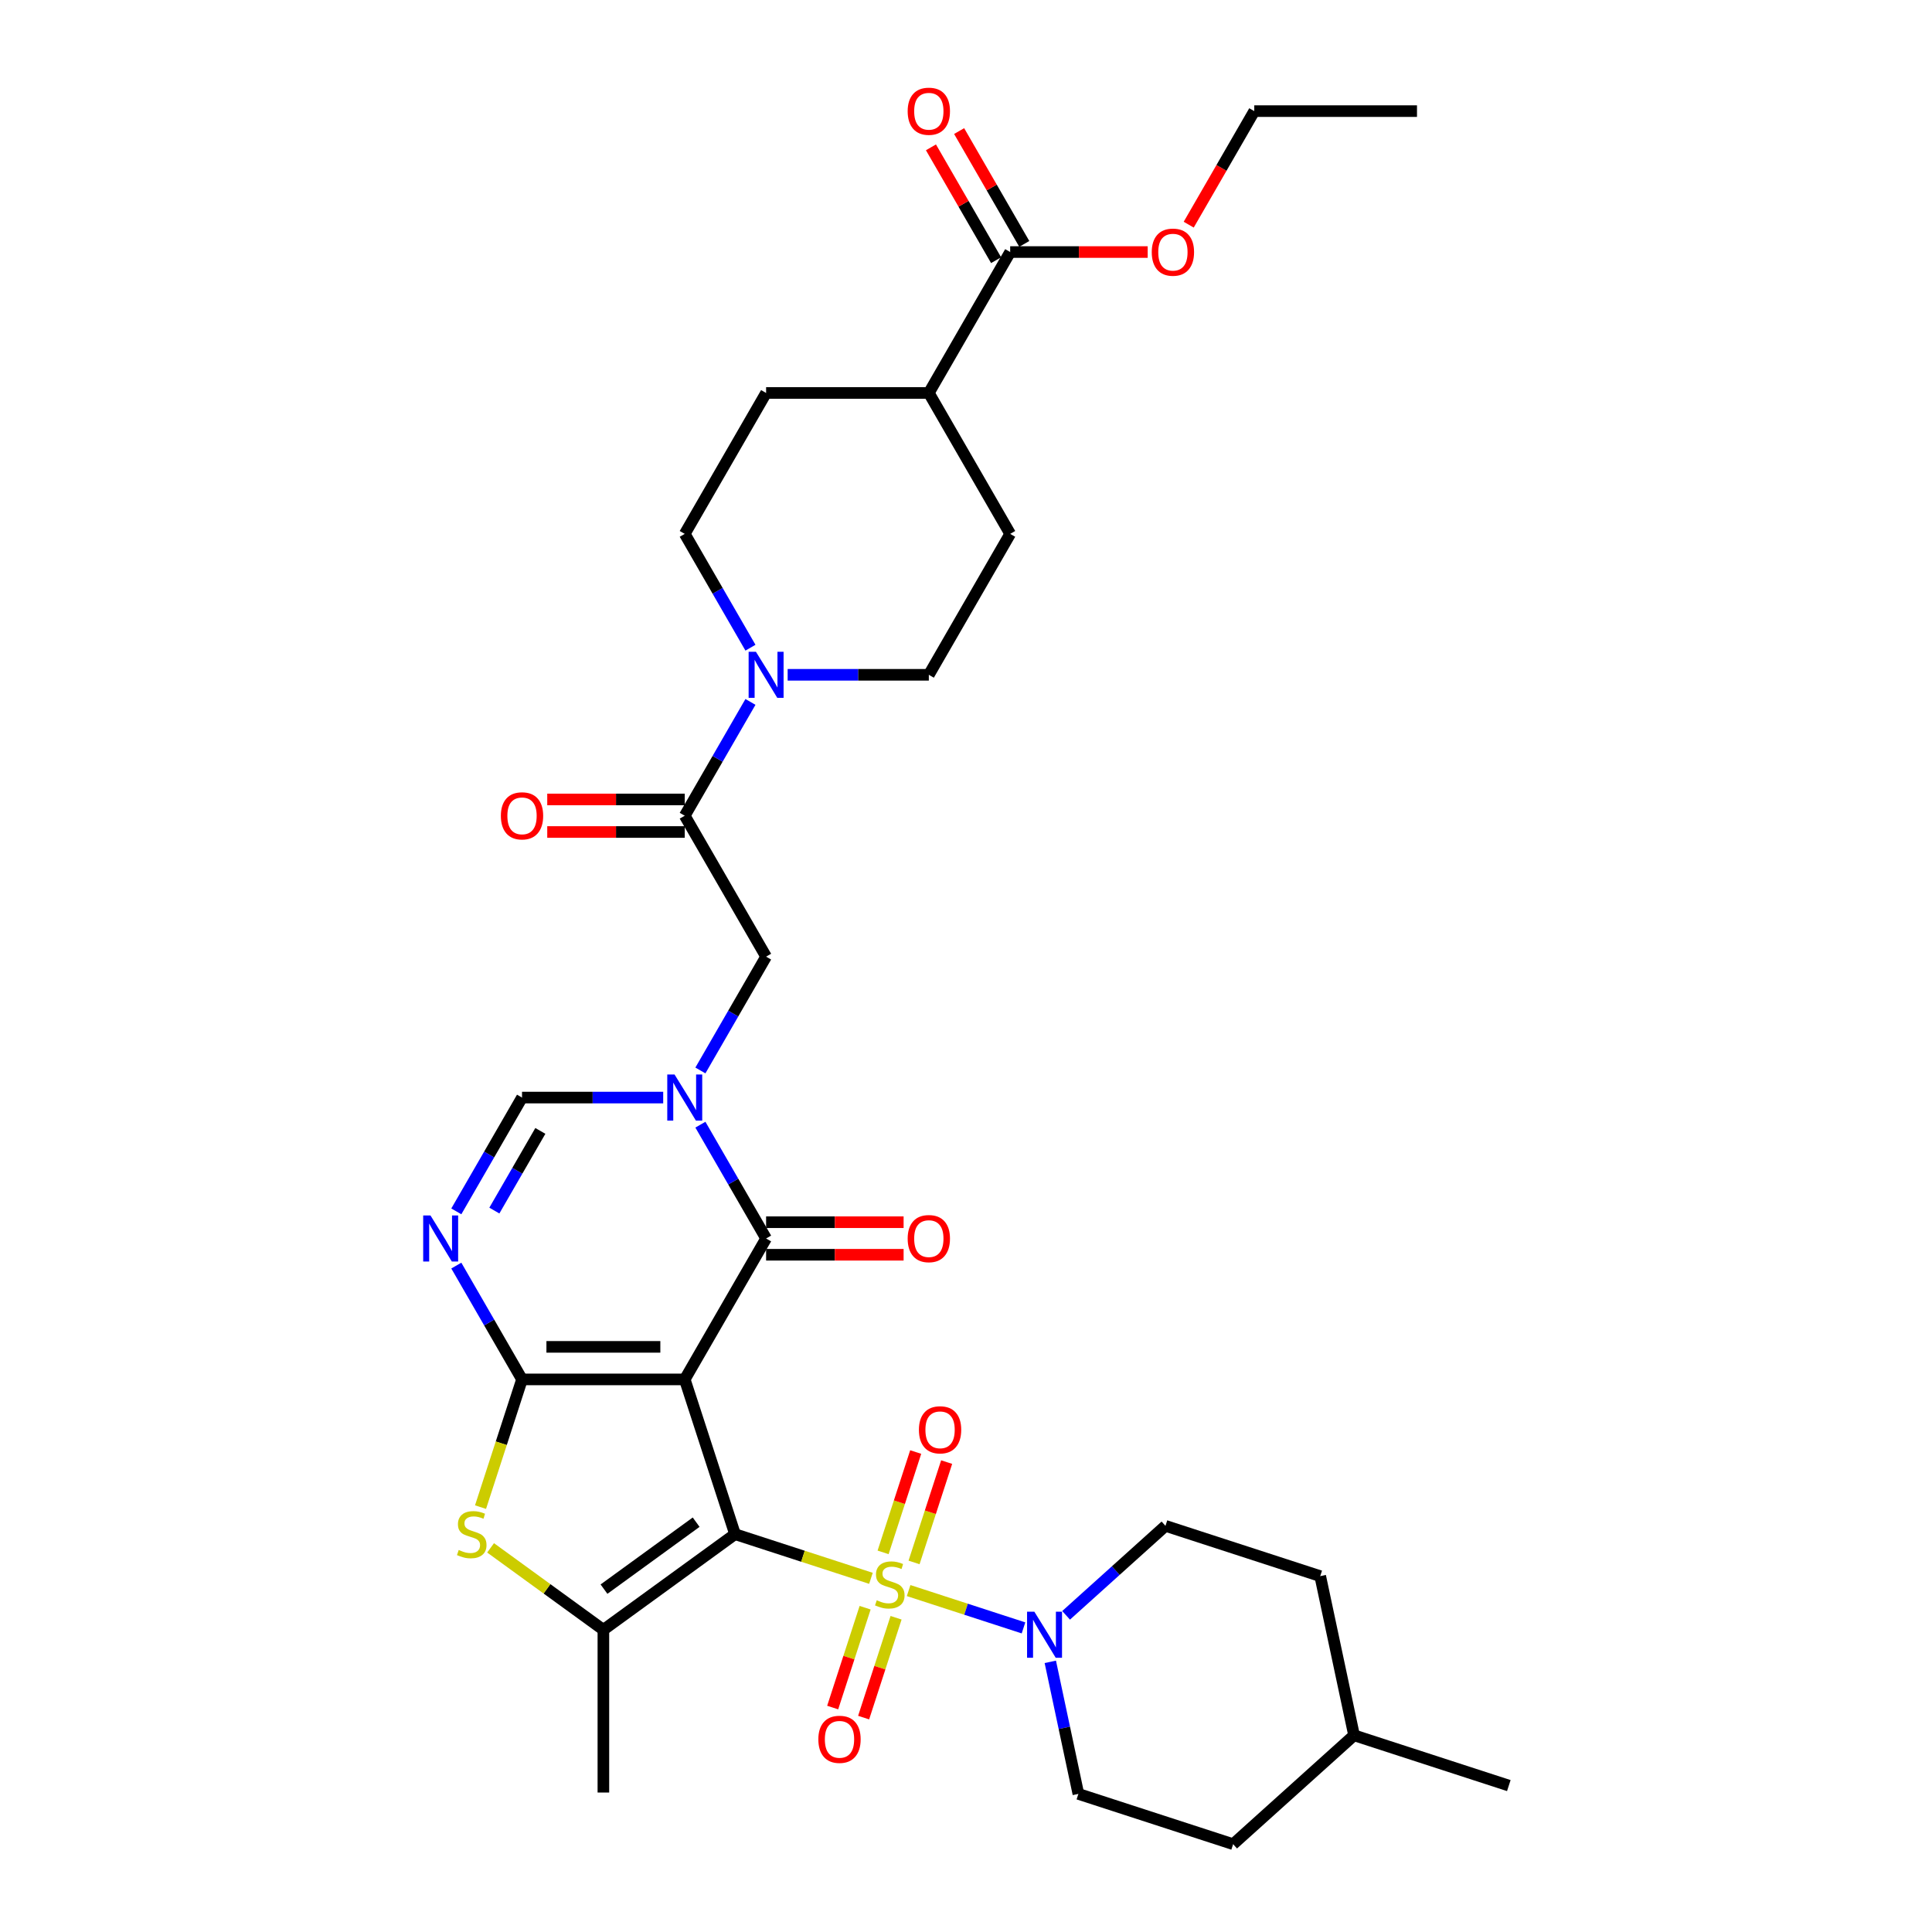 <?xml version='1.0' encoding='iso-8859-1'?>
<svg version='1.1' baseProfile='full'
              xmlns='http://www.w3.org/2000/svg'
                      xmlns:rdkit='http://www.rdkit.org/xml'
                      xmlns:xlink='http://www.w3.org/1999/xlink'
                  xml:space='preserve'
width='1000px' height='1000px' viewBox='0 0 1000 1000'>
<!-- END OF HEADER -->
<rect style='opacity:1.0;fill:#FFFFFF;stroke:none' width='1000' height='1000' x='0' y='0'> </rect>
<path class='bond-0' d='M 380.449,794.081 L 354.422,713.979' style='fill:none;fill-rule:evenodd;stroke:#000000;stroke-width:6px;stroke-linecap:butt;stroke-linejoin:miter;stroke-opacity:1' />
<path class='bond-1' d='M 380.449,794.081 L 415.624,805.51' style='fill:none;fill-rule:evenodd;stroke:#000000;stroke-width:6px;stroke-linecap:butt;stroke-linejoin:miter;stroke-opacity:1' />
<path class='bond-1' d='M 415.624,805.51 L 450.798,816.939' style='fill:none;fill-rule:evenodd;stroke:#CCCC00;stroke-width:6px;stroke-linecap:butt;stroke-linejoin:miter;stroke-opacity:1' />
<path class='bond-5' d='M 380.449,794.081 L 312.31,843.587' style='fill:none;fill-rule:evenodd;stroke:#000000;stroke-width:6px;stroke-linecap:butt;stroke-linejoin:miter;stroke-opacity:1' />
<path class='bond-5' d='M 360.327,787.879 L 312.63,822.534' style='fill:none;fill-rule:evenodd;stroke:#000000;stroke-width:6px;stroke-linecap:butt;stroke-linejoin:miter;stroke-opacity:1' />
<path class='bond-2' d='M 354.422,713.979 L 270.198,713.979' style='fill:none;fill-rule:evenodd;stroke:#000000;stroke-width:6px;stroke-linecap:butt;stroke-linejoin:miter;stroke-opacity:1' />
<path class='bond-2' d='M 341.789,697.134 L 282.832,697.134' style='fill:none;fill-rule:evenodd;stroke:#000000;stroke-width:6px;stroke-linecap:butt;stroke-linejoin:miter;stroke-opacity:1' />
<path class='bond-3' d='M 354.422,713.979 L 396.535,641.039' style='fill:none;fill-rule:evenodd;stroke:#000000;stroke-width:6px;stroke-linecap:butt;stroke-linejoin:miter;stroke-opacity:1' />
<path class='bond-8' d='M 470.304,823.277 L 500.031,832.936' style='fill:none;fill-rule:evenodd;stroke:#CCCC00;stroke-width:6px;stroke-linecap:butt;stroke-linejoin:miter;stroke-opacity:1' />
<path class='bond-8' d='M 500.031,832.936 L 529.759,842.595' style='fill:none;fill-rule:evenodd;stroke:#0000FF;stroke-width:6px;stroke-linecap:butt;stroke-linejoin:miter;stroke-opacity:1' />
<path class='bond-13' d='M 447.785,832.144 L 439.389,857.985' style='fill:none;fill-rule:evenodd;stroke:#CCCC00;stroke-width:6px;stroke-linecap:butt;stroke-linejoin:miter;stroke-opacity:1' />
<path class='bond-13' d='M 439.389,857.985 L 430.992,883.826' style='fill:none;fill-rule:evenodd;stroke:#FF0000;stroke-width:6px;stroke-linecap:butt;stroke-linejoin:miter;stroke-opacity:1' />
<path class='bond-13' d='M 463.805,837.349 L 455.409,863.19' style='fill:none;fill-rule:evenodd;stroke:#CCCC00;stroke-width:6px;stroke-linecap:butt;stroke-linejoin:miter;stroke-opacity:1' />
<path class='bond-13' d='M 455.409,863.19 L 447.013,889.031' style='fill:none;fill-rule:evenodd;stroke:#FF0000;stroke-width:6px;stroke-linecap:butt;stroke-linejoin:miter;stroke-opacity:1' />
<path class='bond-14' d='M 473.11,808.713 L 481.547,782.745' style='fill:none;fill-rule:evenodd;stroke:#CCCC00;stroke-width:6px;stroke-linecap:butt;stroke-linejoin:miter;stroke-opacity:1' />
<path class='bond-14' d='M 481.547,782.745 L 489.984,756.778' style='fill:none;fill-rule:evenodd;stroke:#FF0000;stroke-width:6px;stroke-linecap:butt;stroke-linejoin:miter;stroke-opacity:1' />
<path class='bond-14' d='M 457.089,803.507 L 465.527,777.54' style='fill:none;fill-rule:evenodd;stroke:#CCCC00;stroke-width:6px;stroke-linecap:butt;stroke-linejoin:miter;stroke-opacity:1' />
<path class='bond-14' d='M 465.527,777.54 L 473.964,751.572' style='fill:none;fill-rule:evenodd;stroke:#FF0000;stroke-width:6px;stroke-linecap:butt;stroke-linejoin:miter;stroke-opacity:1' />
<path class='bond-6' d='M 270.198,713.979 L 253.193,684.525' style='fill:none;fill-rule:evenodd;stroke:#000000;stroke-width:6px;stroke-linecap:butt;stroke-linejoin:miter;stroke-opacity:1' />
<path class='bond-6' d='M 253.193,684.525 L 236.187,655.071' style='fill:none;fill-rule:evenodd;stroke:#0000FF;stroke-width:6px;stroke-linecap:butt;stroke-linejoin:miter;stroke-opacity:1' />
<path class='bond-34' d='M 270.198,713.979 L 259.459,747.031' style='fill:none;fill-rule:evenodd;stroke:#000000;stroke-width:6px;stroke-linecap:butt;stroke-linejoin:miter;stroke-opacity:1' />
<path class='bond-34' d='M 259.459,747.031 L 248.72,780.083' style='fill:none;fill-rule:evenodd;stroke:#CCCC00;stroke-width:6px;stroke-linecap:butt;stroke-linejoin:miter;stroke-opacity:1' />
<path class='bond-4' d='M 396.535,641.039 L 379.529,611.585' style='fill:none;fill-rule:evenodd;stroke:#000000;stroke-width:6px;stroke-linecap:butt;stroke-linejoin:miter;stroke-opacity:1' />
<path class='bond-4' d='M 379.529,611.585 L 362.524,582.13' style='fill:none;fill-rule:evenodd;stroke:#0000FF;stroke-width:6px;stroke-linecap:butt;stroke-linejoin:miter;stroke-opacity:1' />
<path class='bond-16' d='M 396.535,649.461 L 432.119,649.461' style='fill:none;fill-rule:evenodd;stroke:#000000;stroke-width:6px;stroke-linecap:butt;stroke-linejoin:miter;stroke-opacity:1' />
<path class='bond-16' d='M 432.119,649.461 L 467.704,649.461' style='fill:none;fill-rule:evenodd;stroke:#FF0000;stroke-width:6px;stroke-linecap:butt;stroke-linejoin:miter;stroke-opacity:1' />
<path class='bond-16' d='M 396.535,632.616 L 432.119,632.616' style='fill:none;fill-rule:evenodd;stroke:#000000;stroke-width:6px;stroke-linecap:butt;stroke-linejoin:miter;stroke-opacity:1' />
<path class='bond-16' d='M 432.119,632.616 L 467.704,632.616' style='fill:none;fill-rule:evenodd;stroke:#FF0000;stroke-width:6px;stroke-linecap:butt;stroke-linejoin:miter;stroke-opacity:1' />
<path class='bond-9' d='M 343.271,568.098 L 306.735,568.098' style='fill:none;fill-rule:evenodd;stroke:#0000FF;stroke-width:6px;stroke-linecap:butt;stroke-linejoin:miter;stroke-opacity:1' />
<path class='bond-9' d='M 306.735,568.098 L 270.198,568.098' style='fill:none;fill-rule:evenodd;stroke:#000000;stroke-width:6px;stroke-linecap:butt;stroke-linejoin:miter;stroke-opacity:1' />
<path class='bond-12' d='M 362.524,554.067 L 379.529,524.612' style='fill:none;fill-rule:evenodd;stroke:#0000FF;stroke-width:6px;stroke-linecap:butt;stroke-linejoin:miter;stroke-opacity:1' />
<path class='bond-12' d='M 379.529,524.612 L 396.535,495.158' style='fill:none;fill-rule:evenodd;stroke:#000000;stroke-width:6px;stroke-linecap:butt;stroke-linejoin:miter;stroke-opacity:1' />
<path class='bond-7' d='M 312.31,843.587 L 283.117,822.377' style='fill:none;fill-rule:evenodd;stroke:#000000;stroke-width:6px;stroke-linecap:butt;stroke-linejoin:miter;stroke-opacity:1' />
<path class='bond-7' d='M 283.117,822.377 L 253.925,801.167' style='fill:none;fill-rule:evenodd;stroke:#CCCC00;stroke-width:6px;stroke-linecap:butt;stroke-linejoin:miter;stroke-opacity:1' />
<path class='bond-26' d='M 312.31,843.587 L 312.31,927.812' style='fill:none;fill-rule:evenodd;stroke:#000000;stroke-width:6px;stroke-linecap:butt;stroke-linejoin:miter;stroke-opacity:1' />
<path class='bond-35' d='M 236.187,627.007 L 253.193,597.553' style='fill:none;fill-rule:evenodd;stroke:#0000FF;stroke-width:6px;stroke-linecap:butt;stroke-linejoin:miter;stroke-opacity:1' />
<path class='bond-35' d='M 253.193,597.553 L 270.198,568.098' style='fill:none;fill-rule:evenodd;stroke:#000000;stroke-width:6px;stroke-linecap:butt;stroke-linejoin:miter;stroke-opacity:1' />
<path class='bond-35' d='M 255.877,626.593 L 267.781,605.975' style='fill:none;fill-rule:evenodd;stroke:#0000FF;stroke-width:6px;stroke-linecap:butt;stroke-linejoin:miter;stroke-opacity:1' />
<path class='bond-35' d='M 267.781,605.975 L 279.685,585.357' style='fill:none;fill-rule:evenodd;stroke:#000000;stroke-width:6px;stroke-linecap:butt;stroke-linejoin:miter;stroke-opacity:1' />
<path class='bond-21' d='M 543.636,860.167 L 550.9,894.343' style='fill:none;fill-rule:evenodd;stroke:#0000FF;stroke-width:6px;stroke-linecap:butt;stroke-linejoin:miter;stroke-opacity:1' />
<path class='bond-21' d='M 550.9,894.343 L 558.165,928.519' style='fill:none;fill-rule:evenodd;stroke:#000000;stroke-width:6px;stroke-linecap:butt;stroke-linejoin:miter;stroke-opacity:1' />
<path class='bond-22' d='M 551.805,836.094 L 577.525,812.936' style='fill:none;fill-rule:evenodd;stroke:#0000FF;stroke-width:6px;stroke-linecap:butt;stroke-linejoin:miter;stroke-opacity:1' />
<path class='bond-22' d='M 577.525,812.936 L 603.244,789.778' style='fill:none;fill-rule:evenodd;stroke:#000000;stroke-width:6px;stroke-linecap:butt;stroke-linejoin:miter;stroke-opacity:1' />
<path class='bond-10' d='M 354.422,422.218 L 396.535,495.158' style='fill:none;fill-rule:evenodd;stroke:#000000;stroke-width:6px;stroke-linecap:butt;stroke-linejoin:miter;stroke-opacity:1' />
<path class='bond-11' d='M 354.422,422.218 L 371.428,392.763' style='fill:none;fill-rule:evenodd;stroke:#000000;stroke-width:6px;stroke-linecap:butt;stroke-linejoin:miter;stroke-opacity:1' />
<path class='bond-11' d='M 371.428,392.763 L 388.433,363.309' style='fill:none;fill-rule:evenodd;stroke:#0000FF;stroke-width:6px;stroke-linecap:butt;stroke-linejoin:miter;stroke-opacity:1' />
<path class='bond-20' d='M 354.422,413.795 L 318.838,413.795' style='fill:none;fill-rule:evenodd;stroke:#000000;stroke-width:6px;stroke-linecap:butt;stroke-linejoin:miter;stroke-opacity:1' />
<path class='bond-20' d='M 318.838,413.795 L 283.253,413.795' style='fill:none;fill-rule:evenodd;stroke:#FF0000;stroke-width:6px;stroke-linecap:butt;stroke-linejoin:miter;stroke-opacity:1' />
<path class='bond-20' d='M 354.422,430.64 L 318.838,430.64' style='fill:none;fill-rule:evenodd;stroke:#000000;stroke-width:6px;stroke-linecap:butt;stroke-linejoin:miter;stroke-opacity:1' />
<path class='bond-20' d='M 318.838,430.64 L 283.253,430.64' style='fill:none;fill-rule:evenodd;stroke:#FF0000;stroke-width:6px;stroke-linecap:butt;stroke-linejoin:miter;stroke-opacity:1' />
<path class='bond-18' d='M 388.433,335.245 L 371.428,305.791' style='fill:none;fill-rule:evenodd;stroke:#0000FF;stroke-width:6px;stroke-linecap:butt;stroke-linejoin:miter;stroke-opacity:1' />
<path class='bond-18' d='M 371.428,305.791 L 354.422,276.337' style='fill:none;fill-rule:evenodd;stroke:#000000;stroke-width:6px;stroke-linecap:butt;stroke-linejoin:miter;stroke-opacity:1' />
<path class='bond-19' d='M 407.686,349.277 L 444.222,349.277' style='fill:none;fill-rule:evenodd;stroke:#0000FF;stroke-width:6px;stroke-linecap:butt;stroke-linejoin:miter;stroke-opacity:1' />
<path class='bond-19' d='M 444.222,349.277 L 480.759,349.277' style='fill:none;fill-rule:evenodd;stroke:#000000;stroke-width:6px;stroke-linecap:butt;stroke-linejoin:miter;stroke-opacity:1' />
<path class='bond-15' d='M 522.871,130.456 L 480.759,203.396' style='fill:none;fill-rule:evenodd;stroke:#000000;stroke-width:6px;stroke-linecap:butt;stroke-linejoin:miter;stroke-opacity:1' />
<path class='bond-23' d='M 530.165,126.245 L 513.306,97.043' style='fill:none;fill-rule:evenodd;stroke:#000000;stroke-width:6px;stroke-linecap:butt;stroke-linejoin:miter;stroke-opacity:1' />
<path class='bond-23' d='M 513.306,97.043 L 496.446,67.841' style='fill:none;fill-rule:evenodd;stroke:#FF0000;stroke-width:6px;stroke-linecap:butt;stroke-linejoin:miter;stroke-opacity:1' />
<path class='bond-23' d='M 515.577,134.667 L 498.718,105.465' style='fill:none;fill-rule:evenodd;stroke:#000000;stroke-width:6px;stroke-linecap:butt;stroke-linejoin:miter;stroke-opacity:1' />
<path class='bond-23' d='M 498.718,105.465 L 481.858,76.264' style='fill:none;fill-rule:evenodd;stroke:#FF0000;stroke-width:6px;stroke-linecap:butt;stroke-linejoin:miter;stroke-opacity:1' />
<path class='bond-27' d='M 522.871,130.456 L 558.456,130.456' style='fill:none;fill-rule:evenodd;stroke:#000000;stroke-width:6px;stroke-linecap:butt;stroke-linejoin:miter;stroke-opacity:1' />
<path class='bond-27' d='M 558.456,130.456 L 594.041,130.456' style='fill:none;fill-rule:evenodd;stroke:#FF0000;stroke-width:6px;stroke-linecap:butt;stroke-linejoin:miter;stroke-opacity:1' />
<path class='bond-17' d='M 480.759,203.396 L 522.871,276.337' style='fill:none;fill-rule:evenodd;stroke:#000000;stroke-width:6px;stroke-linecap:butt;stroke-linejoin:miter;stroke-opacity:1' />
<path class='bond-37' d='M 480.759,203.396 L 396.535,203.396' style='fill:none;fill-rule:evenodd;stroke:#000000;stroke-width:6px;stroke-linecap:butt;stroke-linejoin:miter;stroke-opacity:1' />
<path class='bond-25' d='M 354.422,276.337 L 396.535,203.396' style='fill:none;fill-rule:evenodd;stroke:#000000;stroke-width:6px;stroke-linecap:butt;stroke-linejoin:miter;stroke-opacity:1' />
<path class='bond-24' d='M 480.759,349.277 L 522.871,276.337' style='fill:none;fill-rule:evenodd;stroke:#000000;stroke-width:6px;stroke-linecap:butt;stroke-linejoin:miter;stroke-opacity:1' />
<path class='bond-29' d='M 558.165,928.519 L 638.267,954.545' style='fill:none;fill-rule:evenodd;stroke:#000000;stroke-width:6px;stroke-linecap:butt;stroke-linejoin:miter;stroke-opacity:1' />
<path class='bond-28' d='M 603.244,789.778 L 683.346,815.805' style='fill:none;fill-rule:evenodd;stroke:#000000;stroke-width:6px;stroke-linecap:butt;stroke-linejoin:miter;stroke-opacity:1' />
<path class='bond-31' d='M 615.275,116.289 L 632.241,86.902' style='fill:none;fill-rule:evenodd;stroke:#FF0000;stroke-width:6px;stroke-linecap:butt;stroke-linejoin:miter;stroke-opacity:1' />
<path class='bond-31' d='M 632.241,86.902 L 649.208,57.516' style='fill:none;fill-rule:evenodd;stroke:#000000;stroke-width:6px;stroke-linecap:butt;stroke-linejoin:miter;stroke-opacity:1' />
<path class='bond-30' d='M 683.346,815.805 L 700.858,898.188' style='fill:none;fill-rule:evenodd;stroke:#000000;stroke-width:6px;stroke-linecap:butt;stroke-linejoin:miter;stroke-opacity:1' />
<path class='bond-36' d='M 638.267,954.545 L 700.858,898.188' style='fill:none;fill-rule:evenodd;stroke:#000000;stroke-width:6px;stroke-linecap:butt;stroke-linejoin:miter;stroke-opacity:1' />
<path class='bond-32' d='M 700.858,898.188 L 780.96,924.215' style='fill:none;fill-rule:evenodd;stroke:#000000;stroke-width:6px;stroke-linecap:butt;stroke-linejoin:miter;stroke-opacity:1' />
<path class='bond-33' d='M 649.208,57.516 L 733.432,57.516' style='fill:none;fill-rule:evenodd;stroke:#000000;stroke-width:6px;stroke-linecap:butt;stroke-linejoin:miter;stroke-opacity:1' />
<path  class='atom-2' d='M 453.813 828.295
Q 454.083 828.396, 455.195 828.867
Q 456.306 829.339, 457.519 829.642
Q 458.766 829.912, 459.979 829.912
Q 462.236 829.912, 463.55 828.834
Q 464.864 827.722, 464.864 825.802
Q 464.864 824.488, 464.19 823.679
Q 463.55 822.871, 462.539 822.433
Q 461.528 821.995, 459.844 821.489
Q 457.721 820.849, 456.441 820.243
Q 455.195 819.636, 454.285 818.356
Q 453.409 817.076, 453.409 814.92
Q 453.409 811.922, 455.43 810.069
Q 457.486 808.216, 461.528 808.216
Q 464.291 808.216, 467.424 809.53
L 466.649 812.124
Q 463.786 810.945, 461.629 810.945
Q 459.305 810.945, 458.025 811.922
Q 456.744 812.865, 456.778 814.516
Q 456.778 815.796, 457.418 816.571
Q 458.092 817.346, 459.035 817.784
Q 460.012 818.221, 461.629 818.727
Q 463.786 819.401, 465.066 820.074
Q 466.346 820.748, 467.256 822.129
Q 468.199 823.477, 468.199 825.802
Q 468.199 829.103, 465.975 830.889
Q 463.786 832.641, 460.113 832.641
Q 457.991 832.641, 456.374 832.169
Q 454.79 831.731, 452.904 830.956
L 453.813 828.295
' fill='#CCCC00'/>
<path  class='atom-5' d='M 349.15 556.172
L 356.966 568.806
Q 357.741 570.052, 358.987 572.31
Q 360.234 574.567, 360.301 574.702
L 360.301 556.172
L 363.468 556.172
L 363.468 580.025
L 360.2 580.025
L 351.811 566.212
Q 350.834 564.595, 349.79 562.742
Q 348.779 560.889, 348.476 560.316
L 348.476 580.025
L 345.377 580.025
L 345.377 556.172
L 349.15 556.172
' fill='#0000FF'/>
<path  class='atom-7' d='M 222.813 629.113
L 230.63 641.746
Q 231.404 642.993, 232.651 645.25
Q 233.897 647.507, 233.965 647.642
L 233.965 629.113
L 237.132 629.113
L 237.132 652.965
L 233.864 652.965
L 225.475 639.152
Q 224.498 637.535, 223.454 635.682
Q 222.443 633.829, 222.14 633.256
L 222.14 652.965
L 219.04 652.965
L 219.04 629.113
L 222.813 629.113
' fill='#0000FF'/>
<path  class='atom-8' d='M 237.433 802.268
Q 237.703 802.369, 238.815 802.841
Q 239.926 803.312, 241.139 803.616
Q 242.386 803.885, 243.599 803.885
Q 245.856 803.885, 247.17 802.807
Q 248.484 801.695, 248.484 799.775
Q 248.484 798.461, 247.81 797.652
Q 247.17 796.844, 246.159 796.406
Q 245.148 795.968, 243.464 795.463
Q 241.341 794.823, 240.061 794.216
Q 238.815 793.61, 237.905 792.329
Q 237.029 791.049, 237.029 788.893
Q 237.029 785.895, 239.051 784.042
Q 241.106 782.189, 245.148 782.189
Q 247.911 782.189, 251.044 783.503
L 250.269 786.097
Q 247.406 784.918, 245.249 784.918
Q 242.925 784.918, 241.645 785.895
Q 240.364 786.838, 240.398 788.489
Q 240.398 789.769, 241.038 790.544
Q 241.712 791.319, 242.655 791.757
Q 243.632 792.195, 245.249 792.7
Q 247.406 793.374, 248.686 794.048
Q 249.966 794.721, 250.876 796.103
Q 251.819 797.45, 251.819 799.775
Q 251.819 803.077, 249.595 804.862
Q 247.406 806.614, 243.733 806.614
Q 241.611 806.614, 239.994 806.142
Q 238.41 805.704, 236.524 804.929
L 237.433 802.268
' fill='#CCCC00'/>
<path  class='atom-9' d='M 535.381 834.209
L 543.197 846.842
Q 543.972 848.089, 545.218 850.346
Q 546.465 852.603, 546.532 852.738
L 546.532 834.209
L 549.699 834.209
L 549.699 858.061
L 546.431 858.061
L 538.042 844.248
Q 537.065 842.631, 536.021 840.778
Q 535.01 838.925, 534.707 838.353
L 534.707 858.061
L 531.608 858.061
L 531.608 834.209
L 535.381 834.209
' fill='#0000FF'/>
<path  class='atom-12' d='M 391.262 337.351
L 399.078 349.985
Q 399.853 351.231, 401.1 353.488
Q 402.346 355.746, 402.413 355.88
L 402.413 337.351
L 405.58 337.351
L 405.58 361.203
L 402.312 361.203
L 393.924 347.391
Q 392.947 345.773, 391.902 343.92
Q 390.892 342.068, 390.588 341.495
L 390.588 361.203
L 387.489 361.203
L 387.489 337.351
L 391.262 337.351
' fill='#0000FF'/>
<path  class='atom-14' d='M 423.575 900.278
Q 423.575 894.55, 426.405 891.35
Q 429.235 888.149, 434.525 888.149
Q 439.814 888.149, 442.644 891.35
Q 445.474 894.55, 445.474 900.278
Q 445.474 906.072, 442.61 909.374
Q 439.746 912.642, 434.525 912.642
Q 429.269 912.642, 426.405 909.374
Q 423.575 906.106, 423.575 900.278
M 434.525 909.947
Q 438.163 909.947, 440.117 907.521
Q 442.105 905.062, 442.105 900.278
Q 442.105 895.595, 440.117 893.236
Q 438.163 890.844, 434.525 890.844
Q 430.886 890.844, 428.898 893.203
Q 426.944 895.561, 426.944 900.278
Q 426.944 905.095, 428.898 907.521
Q 430.886 909.947, 434.525 909.947
' fill='#FF0000'/>
<path  class='atom-15' d='M 475.629 740.073
Q 475.629 734.346, 478.459 731.146
Q 481.289 727.945, 486.578 727.945
Q 491.867 727.945, 494.697 731.146
Q 497.527 734.346, 497.527 740.073
Q 497.527 745.868, 494.664 749.17
Q 491.8 752.438, 486.578 752.438
Q 481.322 752.438, 478.459 749.17
Q 475.629 745.902, 475.629 740.073
M 486.578 749.742
Q 490.217 749.742, 492.171 747.317
Q 494.158 744.857, 494.158 740.073
Q 494.158 735.391, 492.171 733.032
Q 490.217 730.64, 486.578 730.64
Q 482.94 730.64, 480.952 732.999
Q 478.998 735.357, 478.998 740.073
Q 478.998 744.891, 480.952 747.317
Q 482.94 749.742, 486.578 749.742
' fill='#FF0000'/>
<path  class='atom-17' d='M 469.81 641.106
Q 469.81 635.379, 472.64 632.178
Q 475.47 628.978, 480.759 628.978
Q 486.048 628.978, 488.878 632.178
Q 491.708 635.379, 491.708 641.106
Q 491.708 646.901, 488.845 650.202
Q 485.981 653.47, 480.759 653.47
Q 475.503 653.47, 472.64 650.202
Q 469.81 646.935, 469.81 641.106
M 480.759 650.775
Q 484.397 650.775, 486.351 648.35
Q 488.339 645.89, 488.339 641.106
Q 488.339 636.423, 486.351 634.065
Q 484.397 631.673, 480.759 631.673
Q 477.12 631.673, 475.133 634.031
Q 473.179 636.39, 473.179 641.106
Q 473.179 645.924, 475.133 648.35
Q 477.12 650.775, 480.759 650.775
' fill='#FF0000'/>
<path  class='atom-21' d='M 259.249 422.285
Q 259.249 416.558, 262.079 413.357
Q 264.909 410.157, 270.198 410.157
Q 275.487 410.157, 278.317 413.357
Q 281.147 416.558, 281.147 422.285
Q 281.147 428.08, 278.284 431.381
Q 275.42 434.649, 270.198 434.649
Q 264.943 434.649, 262.079 431.381
Q 259.249 428.113, 259.249 422.285
M 270.198 431.954
Q 273.837 431.954, 275.791 429.528
Q 277.778 427.069, 277.778 422.285
Q 277.778 417.602, 275.791 415.244
Q 273.837 412.852, 270.198 412.852
Q 266.56 412.852, 264.572 415.21
Q 262.618 417.568, 262.618 422.285
Q 262.618 427.103, 264.572 429.528
Q 266.56 431.954, 270.198 431.954
' fill='#FF0000'/>
<path  class='atom-24' d='M 469.81 57.583
Q 469.81 51.856, 472.64 48.655
Q 475.47 45.455, 480.759 45.455
Q 486.048 45.455, 488.878 48.655
Q 491.708 51.856, 491.708 57.583
Q 491.708 63.377, 488.845 66.679
Q 485.981 69.947, 480.759 69.947
Q 475.503 69.947, 472.64 66.679
Q 469.81 63.411, 469.81 57.583
M 480.759 67.252
Q 484.397 67.252, 486.351 64.826
Q 488.339 62.367, 488.339 57.583
Q 488.339 52.9, 486.351 50.542
Q 484.397 48.15, 480.759 48.15
Q 477.12 48.15, 475.133 50.508
Q 473.179 52.866, 473.179 57.583
Q 473.179 62.401, 475.133 64.826
Q 477.12 67.252, 480.759 67.252
' fill='#FF0000'/>
<path  class='atom-28' d='M 596.146 130.523
Q 596.146 124.796, 598.976 121.595
Q 601.806 118.395, 607.095 118.395
Q 612.385 118.395, 615.215 121.595
Q 618.045 124.796, 618.045 130.523
Q 618.045 136.318, 615.181 139.619
Q 612.317 142.887, 607.095 142.887
Q 601.84 142.887, 598.976 139.619
Q 596.146 136.352, 596.146 130.523
M 607.095 140.192
Q 610.734 140.192, 612.688 137.767
Q 614.676 135.307, 614.676 130.523
Q 614.676 125.84, 612.688 123.482
Q 610.734 121.09, 607.095 121.09
Q 603.457 121.09, 601.469 123.448
Q 599.515 125.807, 599.515 130.523
Q 599.515 135.341, 601.469 137.767
Q 603.457 140.192, 607.095 140.192
' fill='#FF0000'/>
</svg>
